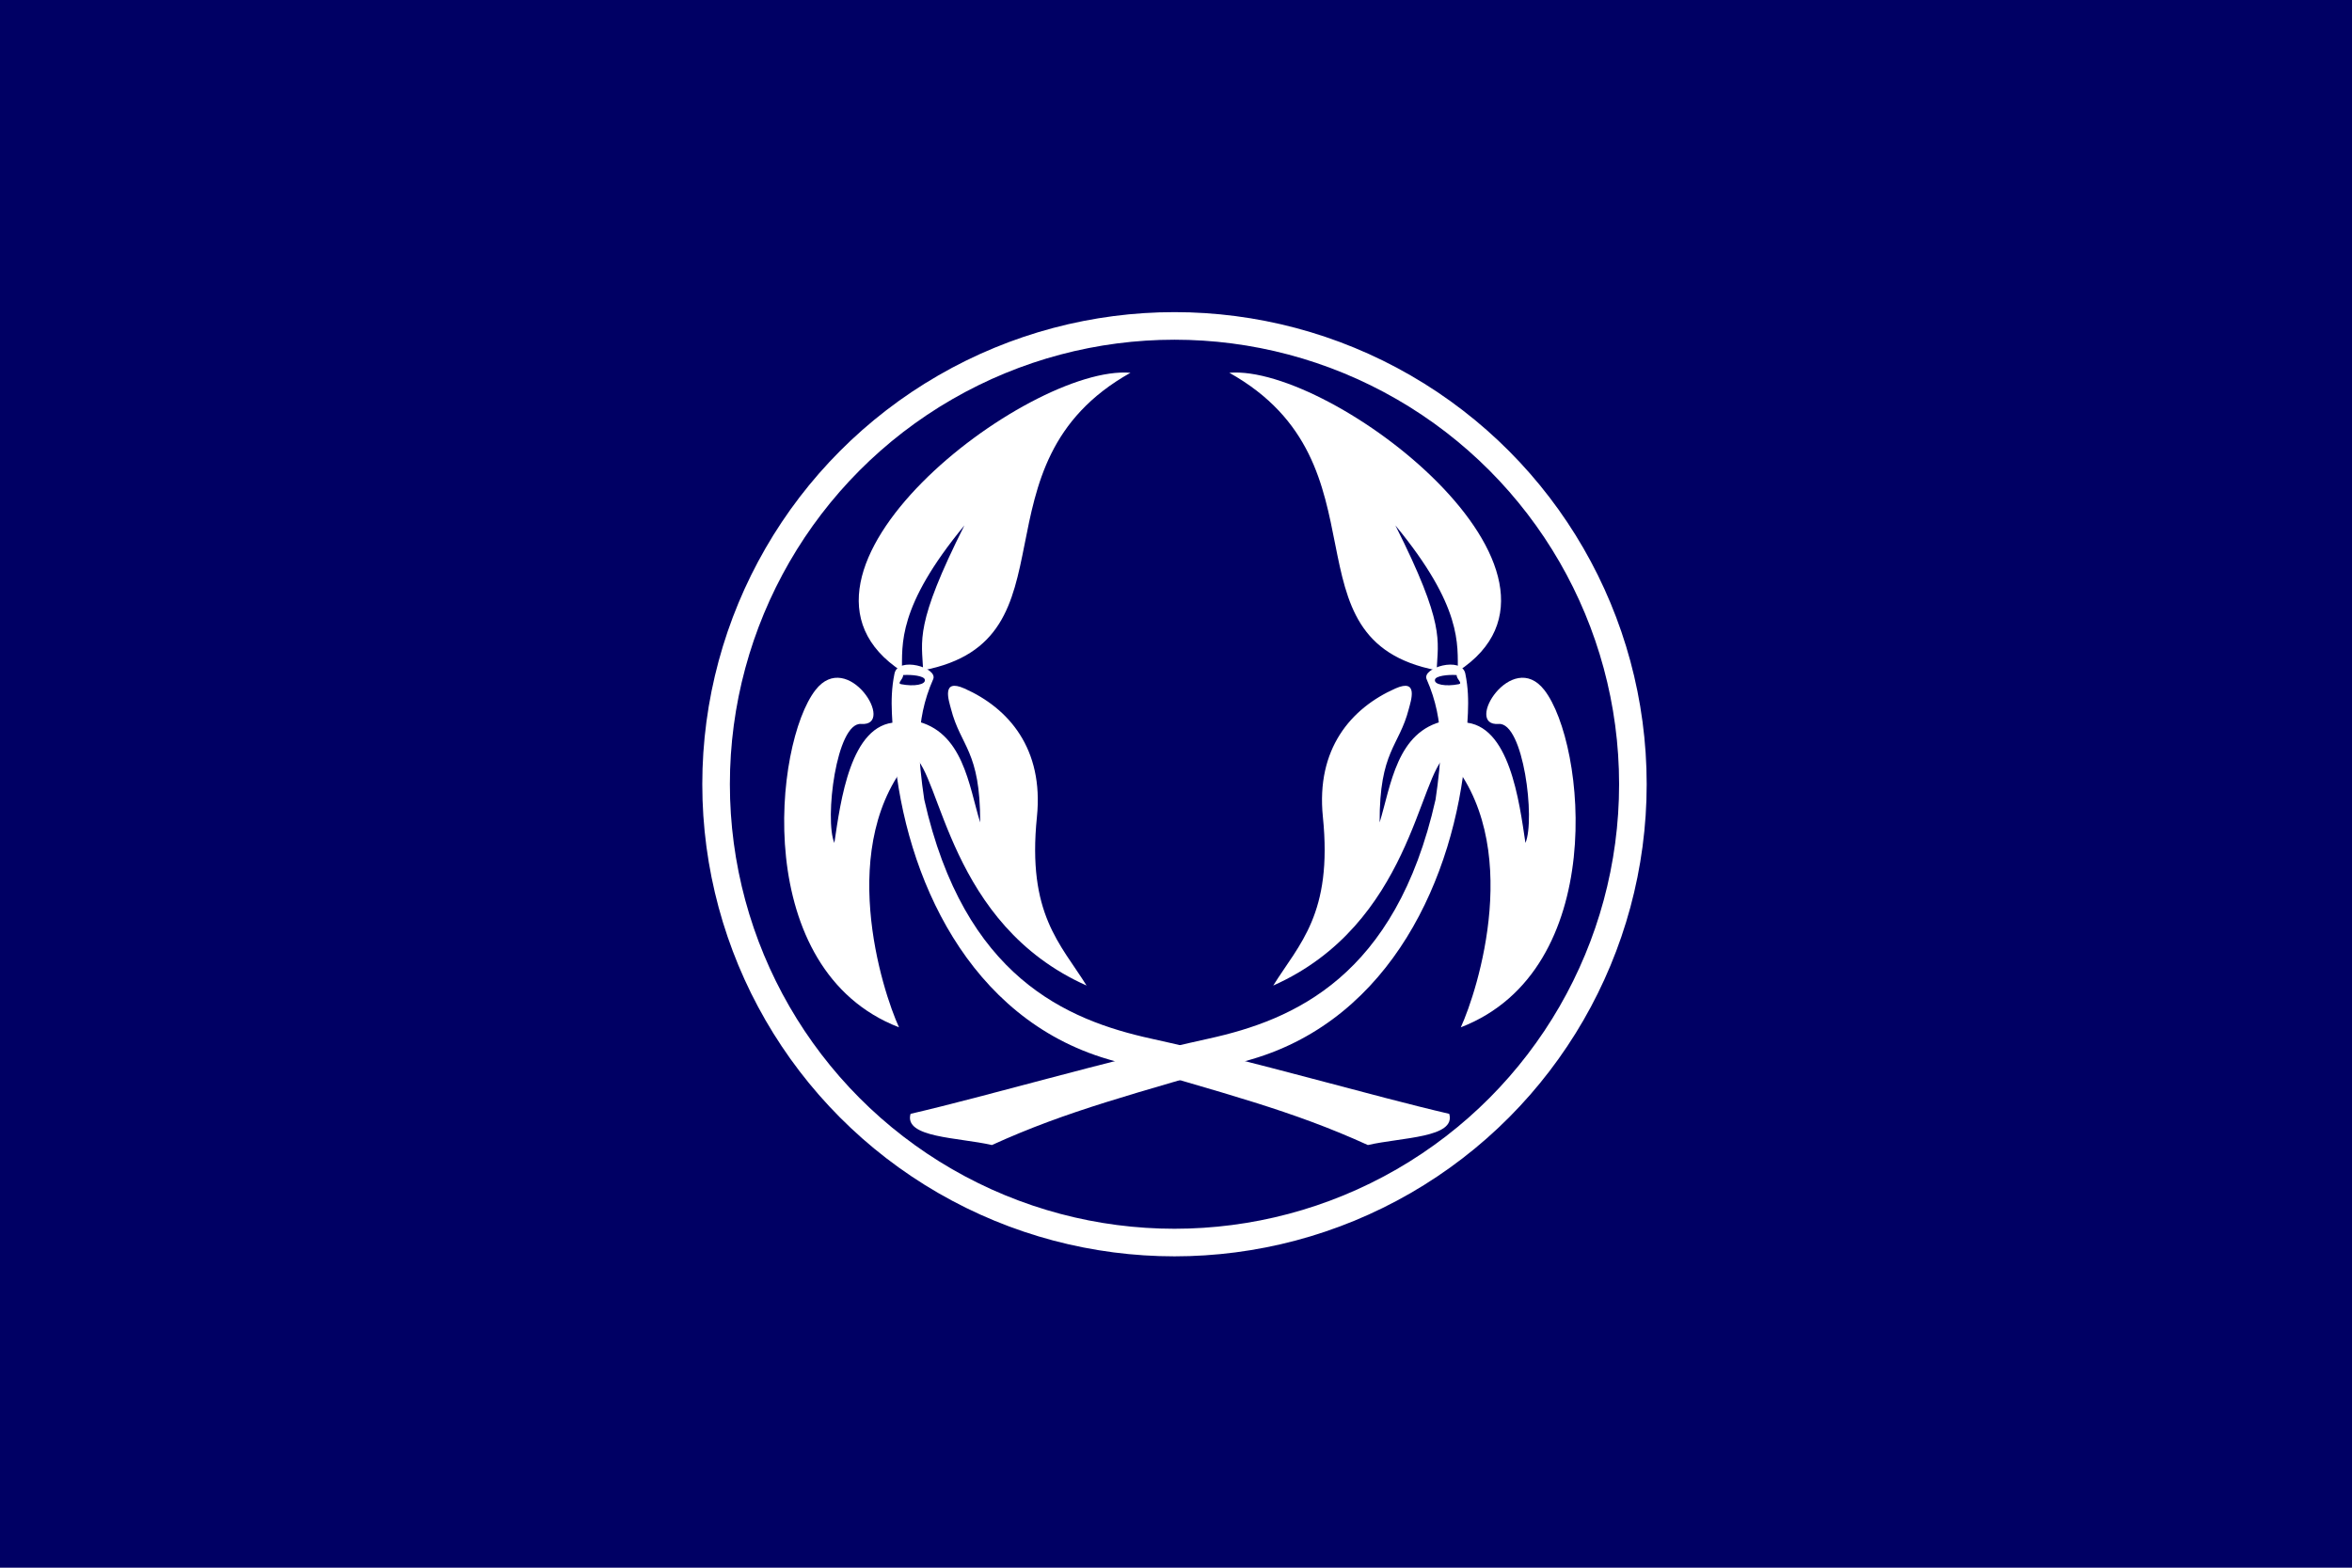 <?xml version="1.0" encoding="UTF-8" standalone="no"?>
<!-- Created with Inkscape (http://www.inkscape.org/) -->

<svg
   xmlns:dc="http://purl.org/dc/elements/1.1/"
   xmlns:cc="http://creativecommons.org/ns#"
   xmlns:rdf="http://www.w3.org/1999/02/22-rdf-syntax-ns#"
   xmlns:svg="http://www.w3.org/2000/svg"
   xmlns="http://www.w3.org/2000/svg"
   xmlns:xlink="http://www.w3.org/1999/xlink"
   xmlns:sodipodi="http://sodipodi.sourceforge.net/DTD/sodipodi-0.dtd"
   xmlns:inkscape="http://www.inkscape.org/namespaces/inkscape"
   version="1.1"
   id="svg2"
   width="324"
   height="216"
   viewBox="0 0 324 216"
   sodipodi:docname="Flag_of_Namioka,_Aomori.svg"
   inkscape:version="0.92.3 (2405546, 2018-03-11)">
  <defs
     id="defs6" />
  <sodipodi:namedview
     pagecolor="#ffffff"
     bordercolor="#666666"
     borderopacity="1"
     objecttolerance="10"
     gridtolerance="10"
     guidetolerance="10"
     inkscape:pageopacity="0"
     inkscape:pageshadow="2"
     inkscape:window-width="1920"
     inkscape:window-height="1017"
     id="namedview4"
     showgrid="false"
     inkscape:zoom="2.4792386"
     inkscape:cx="154.8261"
     inkscape:cy="126.97314"
     inkscape:window-x="-8"
     inkscape:window-y="-8"
     inkscape:window-maximized="1"
     inkscape:current-layer="g896" />
  <style
     id="style2"
     type="text/css">
	.st0{fill:#fff;stroke:#000;stroke-width:0.25;}
	.st1{fill:none;stroke:#880015;stroke-width:8;}
	.st2{fill:#808000;}
</style>
  <style
     type="text/css"
     id="style817">
	.st0{fill:#3F48CC;stroke:#000000;stroke-width:0.25;stroke-miterlimit:10;}
</style>
  <style
     id="style2-1"
     type="text/css">
	.st0{fill:#3F48CC;stroke:#000000;stroke-width:0.5;stroke-miterlimit:10;}
	.st1{fill:#FFFFFF;stroke:#000000;stroke-width:0.5;stroke-miterlimit:10;}
</style>
  <style
     type="text/css"
     id="style2-6">
	.st0{fill:#004080;stroke:#000000;stroke-width:0.5;stroke-miterlimit:10;}
</style>
  <style
     type="text/css"
     id="style817-9">
	.st0{fill:#0048BC;}
</style>
  <style
     type="text/css"
     id="style2-8">
	.st0{fill:#fff;stroke:#000;stroke-width:0.25;}
	.st1{fill:none;stroke:#880015;stroke-width:8;}
	.st2{fill:#808000;}
</style>
  <style
     id="style817-6"
     type="text/css">
	.st0{fill:#3F48CC;stroke:#000000;stroke-width:0.25;stroke-miterlimit:10;}
</style>
  <style
     type="text/css"
     id="style2-1-4">
	.st0{fill:#3F48CC;stroke:#000000;stroke-width:0.5;stroke-miterlimit:10;}
	.st1{fill:#FFFFFF;stroke:#000000;stroke-width:0.5;stroke-miterlimit:10;}
</style>
  <style
     id="style2-6-0"
     type="text/css">
	.st0{fill:#004080;stroke:#000000;stroke-width:0.5;stroke-miterlimit:10;}
</style>
  <style
     id="style817-9-7"
     type="text/css">
	.st0{fill:#0048BC;}
</style>
  <style
     type="text/css"
     id="style817-97">
	.st0{fill:#FFFFFF;stroke:#000000;stroke-width:2;stroke-miterlimit:10;}
</style>
  <g
     id="g1093"
     transform="translate(568.18,56.739)">
    <rect
       y="-56.739"
       x="-568.18"
       height="216"
       width="324"
       id="rect866"
       style="opacity:1;fill:#000064;fill-opacity:1;fill-rule:evenodd;stroke:none;stroke-width:0.223;stroke-opacity:1" />
    <g
       transform="matrix(0.152,0,0,0.152,-473.454,-17.829)"
       id="g896">
      <circle
         style="fill:none;stroke:#ffffff;stroke-width:25;stroke-opacity:1"
         cx="441.222"
         cy="454.895"
         r="415.442"
         id="circle868" />
      <g
         id="a">
        <path
           style="fill:#ffffff;fill-opacity:1;stroke:none"
           inkscape:connector-curvature="0"
           d="m 490.934,81.914 c 93.019,-7.705 341.871,183 207.081,270.721 -0.31,-24.309 4.473,-58.329 -56.569,-132.33 45.4,90.259 38.533,104.115 37.376,131.32 C 536.156,324.15 639.041,164.95 490.934,81.914 Z"
           id="path870" />
        <path
           style="fill:#ffffff;fill-opacity:1;stroke:none"
           inkscape:connector-curvature="0"
           d="m 202.031,753.665 c -6.295,21.778 43.16,21.256 73.741,28.284 68.452,-31.211 128.292,-46.247 235.742,-77.833 126.041,-37.05 183.518,-164.97 193.573,-277.741 0.665,-25.591 4.928,-46.348 -0.296,-71.772 -3.285,-15.988 -39.661,-5.298 -35.059,5.102 17.195,38.864 13.227,73.666 8.081,109.096 -36.185,160.691 -128.818,199.794 -205.566,216.678 -93.664,20.606 -200.442,52.016 -270.216,68.185 z"
           id="path872" />
        <path
           style="fill:#ffffff;fill-opacity:1;stroke:none"
           inkscape:connector-curvature="0"
           d="m 735,400.239 c -32.082,2.443 11.993,-68.634 41.429,-30.714 37.534,48.353 58.774,253.714 -75.714,305.714 15.048,-32.836 58.571,-167.143 -12.857,-246.429 -25.49,17.143 -32.138,152.857 -157.143,208.571 23.601,-37.865 53.982,-64.802 45,-152.857 -6.302,-61.781 25.492,-98.567 65.714,-116.429 21.304,-9.461 14.026,11.241 12.143,18.571 -8.81,34.285 -26.612,37.793 -26.429,102.857 10.227,-33.029 15.285,-82.936 59.286,-92.143 l 16.429,1.429 c 42.006,1.267 50.824,71.924 56.429,109.286 C 768.333,487.144 757.553,398.521 735,400.239 Z"
           id="path874" />
        <path
           style="fill:#000064;fill-opacity:1;stroke:none"
           inkscape:connector-curvature="0"
           d="m 696.963,355.933 c -8.207,-0.565 -18.747,0.787 -19.634,3.998 -1.31,4.74 9.888,6.565 21.327,4.305 4.274,-0.844 -1.813,-4.304 -1.693,-8.303 z"
           id="path876" />
      </g>
      <use
         height="100%"
         width="100%"
         y="0"
         x="0"
         xlink:href="#a"
         transform="matrix(-1,0,0,1,892.257,0)"
         id="use879" />
    </g>
  </g>
</svg>
